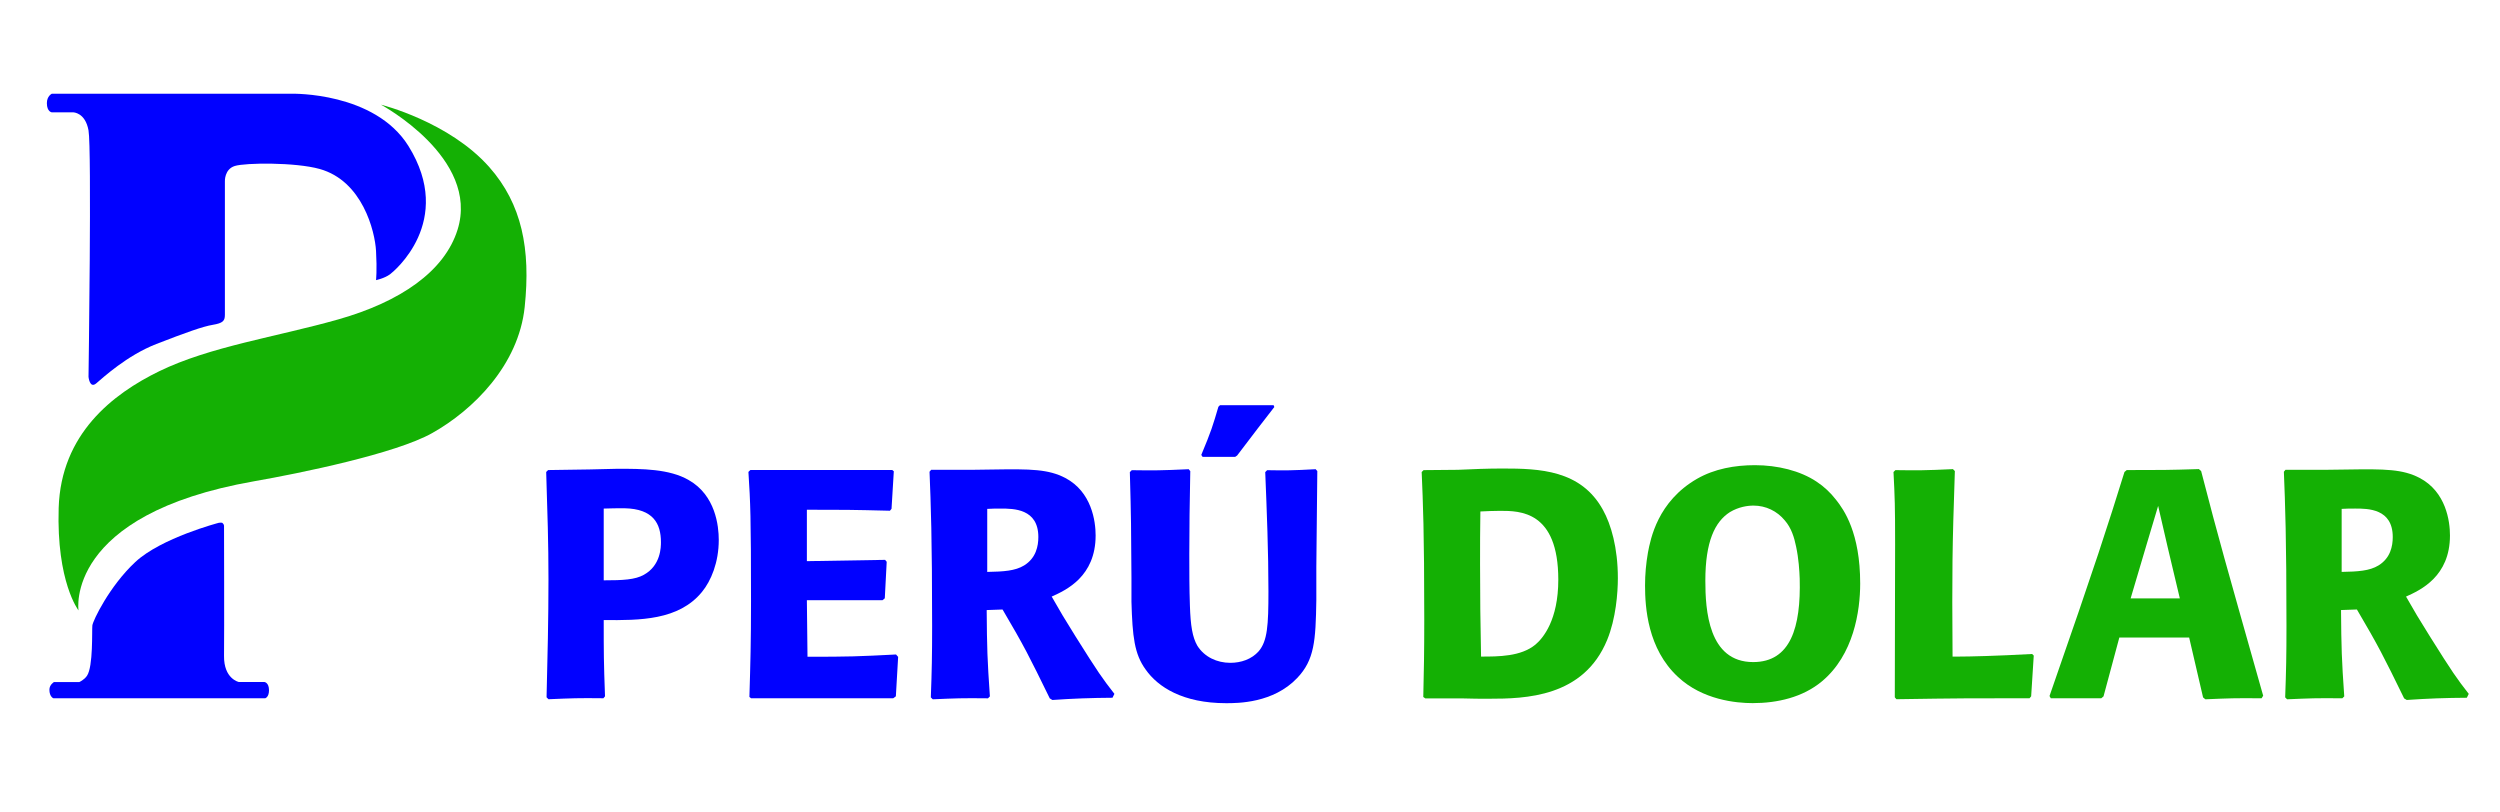 <svg width="160" height="52" viewBox="0 0 160 52" fill="none" xmlns="http://www.w3.org/2000/svg">
<g clip-path="url(#clip0)">
<path d="M3.316 7.19H4.685C4.685 7.19 5.456 7.19 5.665 8.345C5.875 9.5 5.665 24.119 5.665 24.119C5.665 24.119 5.737 24.89 6.156 24.538C6.575 24.186 8.117 22.75 10.011 22.014C11.905 21.279 12.989 20.891 13.622 20.788C14.255 20.681 14.393 20.543 14.393 20.155C14.393 19.768 14.393 11.604 14.393 11.604C14.393 11.604 14.357 10.832 15.026 10.623C15.69 10.413 18.893 10.378 20.455 10.813C23.196 11.576 23.994 14.792 24.066 16.054C24.137 17.315 24.066 17.928 24.066 17.928C24.066 17.928 24.603 17.818 24.963 17.553C25.169 17.402 29.143 14.171 26.138 9.341C23.971 5.876 18.695 5.999 18.695 5.999H3.316C3.316 5.999 3 6.145 3 6.6C3 7.158 3.316 7.19 3.316 7.19Z" fill="#0101FF"/>
<path d="M14.009 33.458C14.009 33.458 10.316 34.423 8.659 35.97C7.002 37.517 5.946 39.72 5.911 40.028C5.875 40.337 5.974 42.651 5.566 43.252C5.385 43.517 5.076 43.651 5.076 43.651H3.455C3.455 43.651 3.162 43.818 3.162 44.142C3.162 44.593 3.415 44.688 3.415 44.688H16.975C16.975 44.688 17.216 44.62 17.216 44.181C17.216 43.675 16.92 43.648 16.92 43.648H15.283C15.283 43.648 14.318 43.446 14.338 41.974C14.357 40.499 14.338 33.652 14.338 33.652C14.338 33.652 14.341 33.553 14.227 33.462C14.187 33.439 14.009 33.458 14.009 33.458Z" fill="#0101FF"/>
<path d="M24.382 6.7C24.382 6.7 30.717 10.106 29.285 14.698C28.451 17.372 25.612 19.318 21.653 20.441C17.695 21.564 13.444 22.174 10.189 23.76C7.212 25.211 3.902 27.77 3.755 32.509C3.609 37.248 5.025 39.067 5.025 39.067C5.025 39.067 4.095 32.936 16.267 30.8C19.209 30.286 25.315 29.036 27.656 27.719C30.286 26.244 33.188 23.368 33.58 19.65C33.971 15.936 33.402 13.064 31.322 10.703C28.744 7.78 24.382 6.7 24.382 6.7Z" fill="#14B004"/>
<path d="M39.528 30.002C41.078 30.002 42.837 30.002 44.079 30.725C45.795 31.698 46.001 33.664 46.001 34.554C46.001 36.002 45.503 37.181 44.925 37.885C43.435 39.704 40.955 39.704 38.638 39.684C38.638 41.796 38.638 42.311 38.721 44.565L38.618 44.688C36.965 44.668 36.633 44.688 35.102 44.751L34.98 44.628C35.043 42.105 35.102 39.601 35.102 37.078C35.102 34.7 35.039 32.897 34.956 30.207L35.079 30.084L37.705 30.045L39.528 30.002ZM38.638 37.141C39.88 37.141 40.643 37.101 41.204 36.789C42.3 36.188 42.3 34.989 42.3 34.7C42.3 33.502 41.801 32.569 39.982 32.529C39.528 32.529 39.093 32.529 38.638 32.549V37.141Z" fill="#0101FF"/>
<path d="M57.481 42.041L57.335 44.565L57.169 44.687H48.065L47.962 44.604C48.026 42.433 48.065 41.127 48.065 38.521C48.065 32.975 48.026 32.212 47.899 30.203L48.022 30.08H57.101L57.204 30.163L57.058 32.564L56.955 32.687C54.452 32.623 53.977 32.623 51.64 32.623V35.914L56.647 35.831L56.749 35.954L56.627 38.291L56.48 38.414H51.64L51.68 42.033C54.329 42.033 54.907 42.013 57.346 41.887L57.481 42.041Z" fill="#0101FF"/>
<path d="M63.148 39.044C63.167 41.504 63.187 42.168 63.353 44.569L63.231 44.692C61.534 44.672 61.202 44.692 59.696 44.755L59.573 44.632C59.636 42.916 59.656 41.982 59.656 40.06C59.656 34.431 59.573 32.28 59.49 30.191L59.593 30.069H62.116L63.563 30.049C65.983 30.009 67.098 30.029 68.174 30.587C69.87 31.477 70.12 33.36 70.12 34.269C70.12 36.896 68.237 37.766 67.308 38.181C67.826 39.091 68.154 39.649 68.818 40.705C70.309 43.082 70.535 43.394 71.322 44.407L71.199 44.656C70.558 44.656 69.894 44.676 69.253 44.696C68.613 44.715 67.992 44.759 67.351 44.799L67.185 44.696C65.861 41.986 65.552 41.365 64.164 39.008L63.148 39.044ZM63.187 36.603C64.223 36.583 64.967 36.54 65.544 36.188C66.311 35.713 66.454 34.946 66.454 34.368C66.454 32.549 64.86 32.549 64.053 32.549C63.765 32.549 63.476 32.549 63.183 32.569V36.603H63.187Z" fill="#0101FF"/>
<path d="M84.308 30.148L84.245 36.294V38.402C84.205 41.029 84.122 42.231 83.023 43.39C81.493 45.004 79.219 45.004 78.471 45.004C75.699 45.004 74.106 43.968 73.323 42.852C72.599 41.859 72.476 40.744 72.413 38.509V36.978C72.393 33.751 72.393 33.173 72.31 30.215L72.433 30.092C73.841 30.112 74.315 30.112 76.075 30.029L76.178 30.151C76.138 32.2 76.115 33.794 76.115 35.468C76.115 36.563 76.115 37.659 76.154 38.758C76.194 40.06 76.32 40.788 76.629 41.325C77.083 42.049 77.89 42.421 78.74 42.421C79.424 42.421 80.105 42.192 80.559 41.678C81.117 41.017 81.18 40.024 81.18 37.849C81.18 35.305 81.077 32.758 80.975 30.215L81.097 30.092C82.276 30.112 82.691 30.112 84.201 30.029L84.308 30.148ZM81.556 26.05C80.832 26.979 80.275 27.703 79.175 29.155L79.053 29.238H76.965L76.882 29.115C77.522 27.584 77.625 27.233 77.977 26.034L78.08 25.931H81.512L81.556 26.05Z" fill="#0101FF"/>
<path d="M91.213 44.691L91.09 44.608C91.13 42.911 91.153 41.689 91.153 39.664C91.153 33.932 91.07 32.196 90.987 30.21L91.11 30.088L93.301 30.068C94.254 30.024 95.203 29.985 96.156 29.985C98.513 29.985 101.182 30.068 102.59 32.635C103.108 33.565 103.543 35.056 103.543 37.002C103.543 37.931 103.42 39.589 102.859 40.953C101.348 44.636 97.603 44.719 95.29 44.719C94.752 44.719 94.194 44.719 93.657 44.699H91.213V44.691ZM98.263 41.258C98.758 40.842 99.731 39.683 99.731 37.101C99.731 32.694 97.271 32.694 96.005 32.694C95.59 32.694 95.159 32.714 94.744 32.734C94.724 33.853 94.724 34.969 94.724 36.084C94.724 38.07 94.744 39.996 94.788 42.021C95.907 42.021 97.334 42.021 98.263 41.258Z" fill="#14B004"/>
<path d="M119.052 37.346C119.052 39.106 118.637 41.918 116.593 43.615C115.371 44.628 113.757 45 112.168 45C111.112 45 108.96 44.794 107.391 43.323C105.445 41.523 105.283 38.873 105.283 37.469C105.283 36.765 105.346 36.06 105.469 35.36C105.635 34.49 106.089 32.093 108.612 30.642C109.732 30.001 111.033 29.771 112.314 29.771C113.761 29.771 115.209 30.123 116.264 30.828C116.739 31.14 117.154 31.532 117.506 31.986C118.016 32.627 119.052 34.099 119.052 37.346ZM112.227 32.358C111.835 32.358 111.274 32.441 110.716 32.774C109.743 33.395 109.142 34.676 109.142 37.16C109.142 39.023 109.328 42.373 112.203 42.373C114.603 42.373 115.264 40.139 115.181 37.034C115.161 36.515 115.118 35.772 114.951 34.985C114.829 34.383 114.643 33.786 114.228 33.308C113.737 32.71 113.014 32.358 112.227 32.358Z" fill="#14B004"/>
<path d="M130.16 41.958L129.994 44.564L129.892 44.687C126.166 44.687 125.423 44.687 121.37 44.75L121.267 44.628C121.267 41.361 121.287 38.089 121.287 34.822C121.287 32.362 121.267 31.864 121.184 30.21L121.306 30.088C122.734 30.108 123.208 30.108 124.988 30.024L125.111 30.147C124.944 35.091 124.925 36.499 124.964 42.021H125.379C126 42.021 127.8 41.981 130.054 41.855L130.16 41.958Z" fill="#14B004"/>
<path d="M140.873 30.148C142.052 34.7 142.34 35.673 144.843 44.525L144.741 44.691C143.064 44.672 142.653 44.691 141.142 44.755L140.996 44.632L140.106 40.803H135.637L134.625 44.569L134.479 44.691H131.252L131.169 44.545C134.21 35.816 134.87 33.723 135.966 30.207L136.112 30.084C138.326 30.084 138.738 30.084 140.727 30.021L140.873 30.148ZM139.509 38.296L138.742 35.068L138.121 32.378L137.397 34.799L136.361 38.296H139.509Z" fill="#14B004"/>
<path d="M149.826 39.043C149.846 41.503 149.866 42.168 150.032 44.569L149.909 44.691C148.213 44.672 147.88 44.691 146.374 44.755L146.251 44.632C146.314 42.915 146.334 41.982 146.334 40.059C146.334 34.431 146.251 32.279 146.168 30.191L146.271 30.068H148.794L150.241 30.049C152.661 30.009 153.777 30.029 154.852 30.586C156.549 31.476 156.798 33.359 156.798 34.269C156.798 36.895 154.916 37.765 153.986 38.181C154.504 39.09 154.832 39.648 155.497 40.704C156.988 43.081 157.213 43.394 158 44.407L157.877 44.656C157.237 44.656 156.572 44.675 155.932 44.695C155.291 44.715 154.67 44.758 154.03 44.798L153.864 44.695C152.539 41.986 152.23 41.365 150.842 39.007L149.826 39.043ZM149.87 36.602C150.906 36.583 151.649 36.539 152.226 36.187C152.994 35.713 153.136 34.945 153.136 34.368C153.136 32.548 151.542 32.548 150.736 32.548C150.447 32.548 150.158 32.548 149.866 32.568V36.602H149.87Z" fill="#14B004"/>
</g>
<defs>
<clipPath id="clip0">
<rect width="155" height="39" fill="white" transform="translate(3 6)"/>
</clipPath>
</defs>
</svg>
